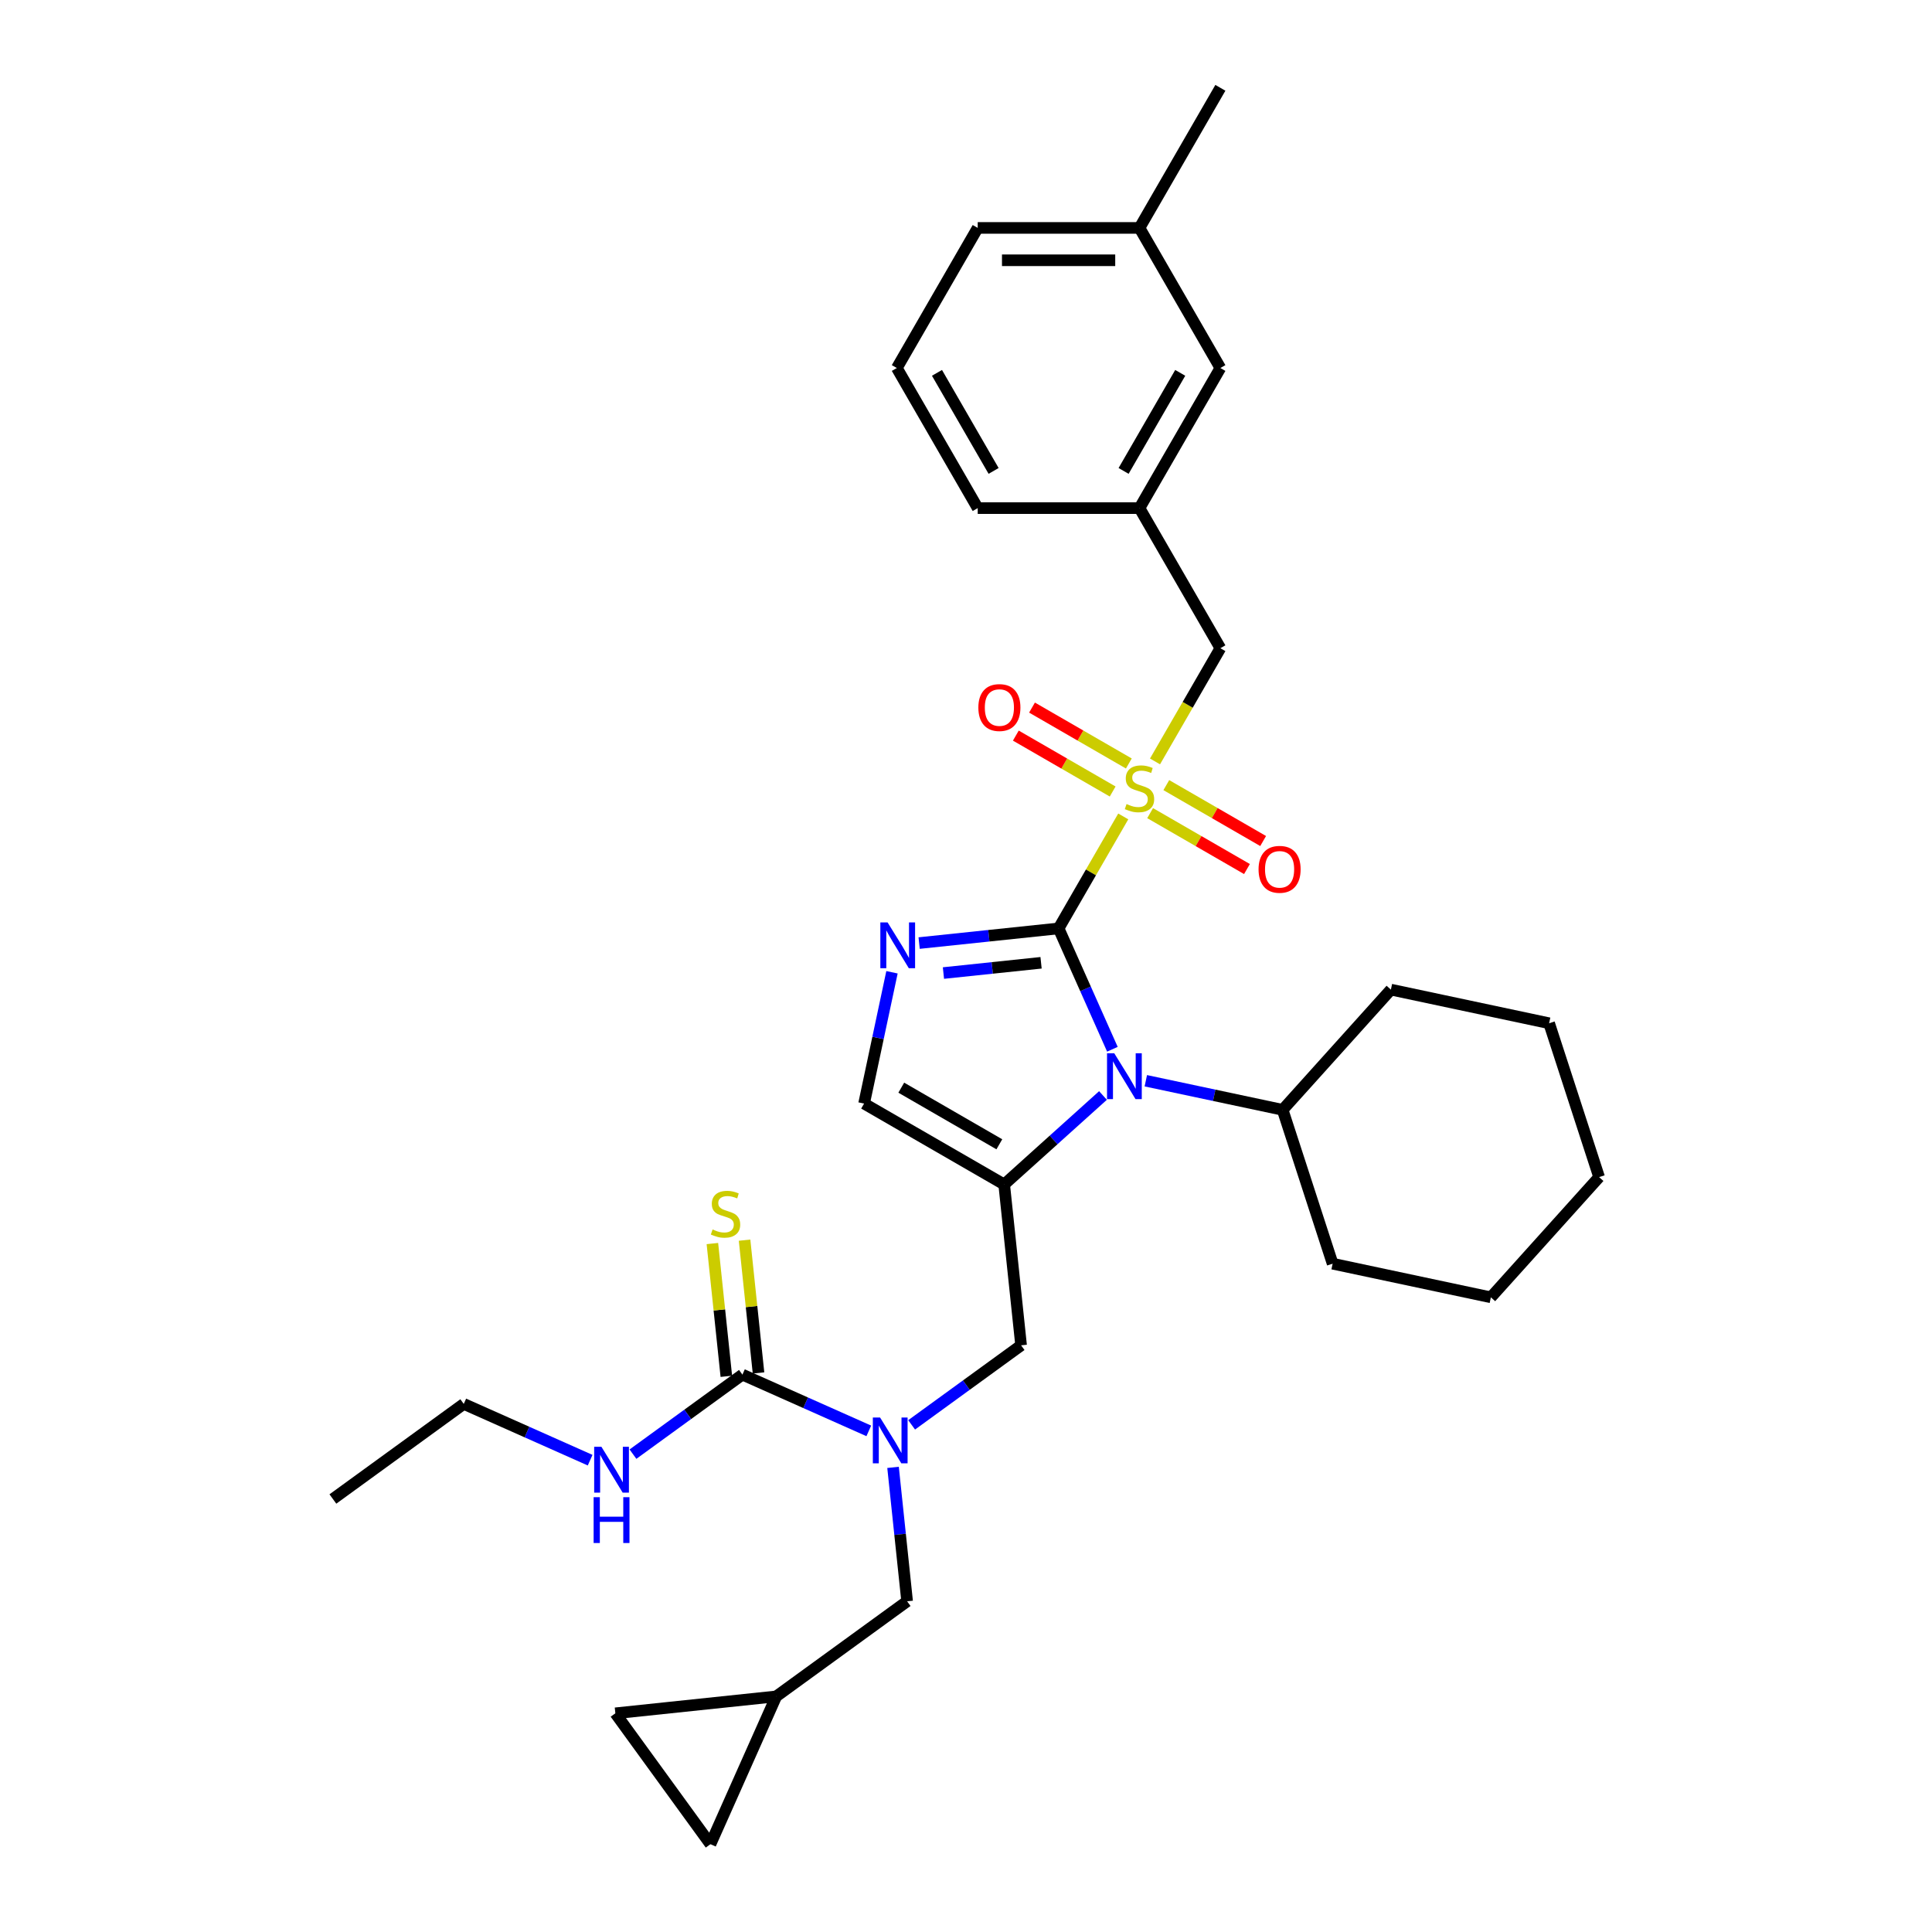 <?xml version='1.0' encoding='iso-8859-1'?>
<svg version='1.1' baseProfile='full'
              xmlns='http://www.w3.org/2000/svg'
                      xmlns:rdkit='http://www.rdkit.org/xml'
                      xmlns:xlink='http://www.w3.org/1999/xlink'
                  xml:space='preserve'
width='1000px' height='1000px' viewBox='0 0 1000 1000'>
<!-- END OF HEADER -->
<rect style='opacity:1.0;fill:#FFFFFF;stroke:none' width='1000' height='1000' x='0' y='0'> </rect>
<path class='bond-0' d='M 471.859,737.505 L 500.187,716.924' style='fill:none;fill-rule:evenodd;stroke:#0000FF;stroke-width:6px;stroke-linecap:butt;stroke-linejoin:miter;stroke-opacity:1' />
<path class='bond-0' d='M 500.187,716.924 L 528.515,696.342' style='fill:none;fill-rule:evenodd;stroke:#000000;stroke-width:6px;stroke-linecap:butt;stroke-linejoin:miter;stroke-opacity:1' />
<path class='bond-1' d='M 449.687,740.624 L 416.983,726.063' style='fill:none;fill-rule:evenodd;stroke:#0000FF;stroke-width:6px;stroke-linecap:butt;stroke-linejoin:miter;stroke-opacity:1' />
<path class='bond-1' d='M 416.983,726.063 L 384.279,711.502' style='fill:none;fill-rule:evenodd;stroke:#000000;stroke-width:6px;stroke-linecap:butt;stroke-linejoin:miter;stroke-opacity:1' />
<path class='bond-2' d='M 462.239,759.51 L 465.882,794.172' style='fill:none;fill-rule:evenodd;stroke:#0000FF;stroke-width:6px;stroke-linecap:butt;stroke-linejoin:miter;stroke-opacity:1' />
<path class='bond-2' d='M 465.882,794.172 L 469.526,828.834' style='fill:none;fill-rule:evenodd;stroke:#000000;stroke-width:6px;stroke-linecap:butt;stroke-linejoin:miter;stroke-opacity:1' />
<path class='bond-3' d='M 172.302,775.879 L 240.043,726.662' style='fill:none;fill-rule:evenodd;stroke:#000000;stroke-width:6px;stroke-linecap:butt;stroke-linejoin:miter;stroke-opacity:1' />
<path class='bond-4' d='M 384.279,711.502 L 355.951,732.083' style='fill:none;fill-rule:evenodd;stroke:#000000;stroke-width:6px;stroke-linecap:butt;stroke-linejoin:miter;stroke-opacity:1' />
<path class='bond-4' d='M 355.951,732.083 L 327.624,752.665' style='fill:none;fill-rule:evenodd;stroke:#0000FF;stroke-width:6px;stroke-linecap:butt;stroke-linejoin:miter;stroke-opacity:1' />
<path class='bond-5' d='M 392.606,710.627 L 388.995,676.266' style='fill:none;fill-rule:evenodd;stroke:#000000;stroke-width:6px;stroke-linecap:butt;stroke-linejoin:miter;stroke-opacity:1' />
<path class='bond-5' d='M 388.995,676.266 L 385.383,641.905' style='fill:none;fill-rule:evenodd;stroke:#CCCC00;stroke-width:6px;stroke-linecap:butt;stroke-linejoin:miter;stroke-opacity:1' />
<path class='bond-5' d='M 375.951,712.377 L 372.34,678.017' style='fill:none;fill-rule:evenodd;stroke:#000000;stroke-width:6px;stroke-linecap:butt;stroke-linejoin:miter;stroke-opacity:1' />
<path class='bond-5' d='M 372.34,678.017 L 368.728,643.656' style='fill:none;fill-rule:evenodd;stroke:#CCCC00;stroke-width:6px;stroke-linecap:butt;stroke-linejoin:miter;stroke-opacity:1' />
<path class='bond-6' d='M 305.451,755.783 L 272.747,741.223' style='fill:none;fill-rule:evenodd;stroke:#0000FF;stroke-width:6px;stroke-linecap:butt;stroke-linejoin:miter;stroke-opacity:1' />
<path class='bond-6' d='M 272.747,741.223 L 240.043,726.662' style='fill:none;fill-rule:evenodd;stroke:#000000;stroke-width:6px;stroke-linecap:butt;stroke-linejoin:miter;stroke-opacity:1' />
<path class='bond-7' d='M 318.509,886.804 L 367.727,954.545' style='fill:none;fill-rule:evenodd;stroke:#000000;stroke-width:6px;stroke-linecap:butt;stroke-linejoin:miter;stroke-opacity:1' />
<path class='bond-8' d='M 318.509,886.804 L 401.784,878.051' style='fill:none;fill-rule:evenodd;stroke:#000000;stroke-width:6px;stroke-linecap:butt;stroke-linejoin:miter;stroke-opacity:1' />
<path class='bond-9' d='M 367.727,954.545 L 401.784,878.051' style='fill:none;fill-rule:evenodd;stroke:#000000;stroke-width:6px;stroke-linecap:butt;stroke-linejoin:miter;stroke-opacity:1' />
<path class='bond-10' d='M 581.395,422.583 L 564.663,451.564' style='fill:none;fill-rule:evenodd;stroke:#CCCC00;stroke-width:6px;stroke-linecap:butt;stroke-linejoin:miter;stroke-opacity:1' />
<path class='bond-10' d='M 564.663,451.564 L 547.931,480.545' style='fill:none;fill-rule:evenodd;stroke:#000000;stroke-width:6px;stroke-linecap:butt;stroke-linejoin:miter;stroke-opacity:1' />
<path class='bond-11' d='M 597.832,394.114 L 614.748,364.814' style='fill:none;fill-rule:evenodd;stroke:#CCCC00;stroke-width:6px;stroke-linecap:butt;stroke-linejoin:miter;stroke-opacity:1' />
<path class='bond-11' d='M 614.748,364.814 L 631.664,335.515' style='fill:none;fill-rule:evenodd;stroke:#000000;stroke-width:6px;stroke-linecap:butt;stroke-linejoin:miter;stroke-opacity:1' />
<path class='bond-12' d='M 595.307,420.88 L 620.367,435.348' style='fill:none;fill-rule:evenodd;stroke:#CCCC00;stroke-width:6px;stroke-linecap:butt;stroke-linejoin:miter;stroke-opacity:1' />
<path class='bond-12' d='M 620.367,435.348 L 645.427,449.817' style='fill:none;fill-rule:evenodd;stroke:#FF0000;stroke-width:6px;stroke-linecap:butt;stroke-linejoin:miter;stroke-opacity:1' />
<path class='bond-12' d='M 603.68,406.377 L 628.74,420.845' style='fill:none;fill-rule:evenodd;stroke:#CCCC00;stroke-width:6px;stroke-linecap:butt;stroke-linejoin:miter;stroke-opacity:1' />
<path class='bond-12' d='M 628.74,420.845 L 653.8,435.314' style='fill:none;fill-rule:evenodd;stroke:#FF0000;stroke-width:6px;stroke-linecap:butt;stroke-linejoin:miter;stroke-opacity:1' />
<path class='bond-13' d='M 584.288,395.18 L 559.228,380.712' style='fill:none;fill-rule:evenodd;stroke:#CCCC00;stroke-width:6px;stroke-linecap:butt;stroke-linejoin:miter;stroke-opacity:1' />
<path class='bond-13' d='M 559.228,380.712 L 534.168,366.244' style='fill:none;fill-rule:evenodd;stroke:#FF0000;stroke-width:6px;stroke-linecap:butt;stroke-linejoin:miter;stroke-opacity:1' />
<path class='bond-13' d='M 575.914,409.683 L 550.854,395.215' style='fill:none;fill-rule:evenodd;stroke:#CCCC00;stroke-width:6px;stroke-linecap:butt;stroke-linejoin:miter;stroke-opacity:1' />
<path class='bond-13' d='M 550.854,395.215 L 525.794,380.747' style='fill:none;fill-rule:evenodd;stroke:#FF0000;stroke-width:6px;stroke-linecap:butt;stroke-linejoin:miter;stroke-opacity:1' />
<path class='bond-14' d='M 631.664,335.515 L 589.797,263' style='fill:none;fill-rule:evenodd;stroke:#000000;stroke-width:6px;stroke-linecap:butt;stroke-linejoin:miter;stroke-opacity:1' />
<path class='bond-15' d='M 631.664,190.485 L 589.797,263' style='fill:none;fill-rule:evenodd;stroke:#000000;stroke-width:6px;stroke-linecap:butt;stroke-linejoin:miter;stroke-opacity:1' />
<path class='bond-15' d='M 610.881,192.989 L 581.574,243.749' style='fill:none;fill-rule:evenodd;stroke:#000000;stroke-width:6px;stroke-linecap:butt;stroke-linejoin:miter;stroke-opacity:1' />
<path class='bond-16' d='M 631.664,190.485 L 589.797,117.97' style='fill:none;fill-rule:evenodd;stroke:#000000;stroke-width:6px;stroke-linecap:butt;stroke-linejoin:miter;stroke-opacity:1' />
<path class='bond-17' d='M 589.797,263 L 506.064,263' style='fill:none;fill-rule:evenodd;stroke:#000000;stroke-width:6px;stroke-linecap:butt;stroke-linejoin:miter;stroke-opacity:1' />
<path class='bond-18' d='M 570.902,567.022 L 545.332,590.045' style='fill:none;fill-rule:evenodd;stroke:#0000FF;stroke-width:6px;stroke-linecap:butt;stroke-linejoin:miter;stroke-opacity:1' />
<path class='bond-18' d='M 545.332,590.045 L 519.762,613.068' style='fill:none;fill-rule:evenodd;stroke:#000000;stroke-width:6px;stroke-linecap:butt;stroke-linejoin:miter;stroke-opacity:1' />
<path class='bond-19' d='M 575.777,543.089 L 561.854,511.817' style='fill:none;fill-rule:evenodd;stroke:#0000FF;stroke-width:6px;stroke-linecap:butt;stroke-linejoin:miter;stroke-opacity:1' />
<path class='bond-19' d='M 561.854,511.817 L 547.931,480.545' style='fill:none;fill-rule:evenodd;stroke:#000000;stroke-width:6px;stroke-linecap:butt;stroke-linejoin:miter;stroke-opacity:1' />
<path class='bond-20' d='M 593.074,559.396 L 628.483,566.922' style='fill:none;fill-rule:evenodd;stroke:#0000FF;stroke-width:6px;stroke-linecap:butt;stroke-linejoin:miter;stroke-opacity:1' />
<path class='bond-20' d='M 628.483,566.922 L 663.892,574.449' style='fill:none;fill-rule:evenodd;stroke:#000000;stroke-width:6px;stroke-linecap:butt;stroke-linejoin:miter;stroke-opacity:1' />
<path class='bond-21' d='M 519.762,613.068 L 447.247,571.201' style='fill:none;fill-rule:evenodd;stroke:#000000;stroke-width:6px;stroke-linecap:butt;stroke-linejoin:miter;stroke-opacity:1' />
<path class='bond-21' d='M 517.258,592.285 L 466.498,562.978' style='fill:none;fill-rule:evenodd;stroke:#000000;stroke-width:6px;stroke-linecap:butt;stroke-linejoin:miter;stroke-opacity:1' />
<path class='bond-22' d='M 519.762,613.068 L 528.515,696.342' style='fill:none;fill-rule:evenodd;stroke:#000000;stroke-width:6px;stroke-linecap:butt;stroke-linejoin:miter;stroke-opacity:1' />
<path class='bond-23' d='M 447.247,571.201 L 454.469,537.225' style='fill:none;fill-rule:evenodd;stroke:#000000;stroke-width:6px;stroke-linecap:butt;stroke-linejoin:miter;stroke-opacity:1' />
<path class='bond-23' d='M 454.469,537.225 L 461.691,503.248' style='fill:none;fill-rule:evenodd;stroke:#0000FF;stroke-width:6px;stroke-linecap:butt;stroke-linejoin:miter;stroke-opacity:1' />
<path class='bond-24' d='M 475.742,488.133 L 511.837,484.339' style='fill:none;fill-rule:evenodd;stroke:#0000FF;stroke-width:6px;stroke-linecap:butt;stroke-linejoin:miter;stroke-opacity:1' />
<path class='bond-24' d='M 511.837,484.339 L 547.931,480.545' style='fill:none;fill-rule:evenodd;stroke:#000000;stroke-width:6px;stroke-linecap:butt;stroke-linejoin:miter;stroke-opacity:1' />
<path class='bond-24' d='M 488.321,503.649 L 513.587,500.994' style='fill:none;fill-rule:evenodd;stroke:#0000FF;stroke-width:6px;stroke-linecap:butt;stroke-linejoin:miter;stroke-opacity:1' />
<path class='bond-24' d='M 513.587,500.994 L 538.853,498.338' style='fill:none;fill-rule:evenodd;stroke:#000000;stroke-width:6px;stroke-linecap:butt;stroke-linejoin:miter;stroke-opacity:1' />
<path class='bond-25' d='M 663.892,574.449 L 689.767,654.084' style='fill:none;fill-rule:evenodd;stroke:#000000;stroke-width:6px;stroke-linecap:butt;stroke-linejoin:miter;stroke-opacity:1' />
<path class='bond-26' d='M 663.892,574.449 L 719.92,512.223' style='fill:none;fill-rule:evenodd;stroke:#000000;stroke-width:6px;stroke-linecap:butt;stroke-linejoin:miter;stroke-opacity:1' />
<path class='bond-27' d='M 689.767,654.084 L 771.67,671.493' style='fill:none;fill-rule:evenodd;stroke:#000000;stroke-width:6px;stroke-linecap:butt;stroke-linejoin:miter;stroke-opacity:1' />
<path class='bond-28' d='M 719.92,512.223 L 801.823,529.632' style='fill:none;fill-rule:evenodd;stroke:#000000;stroke-width:6px;stroke-linecap:butt;stroke-linejoin:miter;stroke-opacity:1' />
<path class='bond-29' d='M 771.67,671.493 L 827.698,609.267' style='fill:none;fill-rule:evenodd;stroke:#000000;stroke-width:6px;stroke-linecap:butt;stroke-linejoin:miter;stroke-opacity:1' />
<path class='bond-30' d='M 801.823,529.632 L 827.698,609.267' style='fill:none;fill-rule:evenodd;stroke:#000000;stroke-width:6px;stroke-linecap:butt;stroke-linejoin:miter;stroke-opacity:1' />
<path class='bond-31' d='M 589.797,117.97 L 506.064,117.97' style='fill:none;fill-rule:evenodd;stroke:#000000;stroke-width:6px;stroke-linecap:butt;stroke-linejoin:miter;stroke-opacity:1' />
<path class='bond-31' d='M 577.237,134.716 L 518.624,134.716' style='fill:none;fill-rule:evenodd;stroke:#000000;stroke-width:6px;stroke-linecap:butt;stroke-linejoin:miter;stroke-opacity:1' />
<path class='bond-32' d='M 589.797,117.97 L 631.664,45.455' style='fill:none;fill-rule:evenodd;stroke:#000000;stroke-width:6px;stroke-linecap:butt;stroke-linejoin:miter;stroke-opacity:1' />
<path class='bond-33' d='M 464.197,190.485 L 506.064,117.97' style='fill:none;fill-rule:evenodd;stroke:#000000;stroke-width:6px;stroke-linecap:butt;stroke-linejoin:miter;stroke-opacity:1' />
<path class='bond-34' d='M 464.197,190.485 L 506.064,263' style='fill:none;fill-rule:evenodd;stroke:#000000;stroke-width:6px;stroke-linecap:butt;stroke-linejoin:miter;stroke-opacity:1' />
<path class='bond-34' d='M 484.98,192.989 L 514.287,243.749' style='fill:none;fill-rule:evenodd;stroke:#000000;stroke-width:6px;stroke-linecap:butt;stroke-linejoin:miter;stroke-opacity:1' />
<path class='bond-35' d='M 401.784,878.051 L 469.526,828.834' style='fill:none;fill-rule:evenodd;stroke:#000000;stroke-width:6px;stroke-linecap:butt;stroke-linejoin:miter;stroke-opacity:1' />
<path  class='atom-0' d='M 455.531 733.703
L 463.302 746.263
Q 464.072 747.502, 465.311 749.746
Q 466.551 751.99, 466.618 752.124
L 466.618 733.703
L 469.766 733.703
L 469.766 757.416
L 466.517 757.416
L 458.177 743.684
Q 457.206 742.076, 456.168 740.234
Q 455.163 738.392, 454.861 737.823
L 454.861 757.416
L 451.78 757.416
L 451.78 733.703
L 455.531 733.703
' fill='#0000FF'/>
<path  class='atom-3' d='M 311.296 748.863
L 319.066 761.423
Q 319.836 762.662, 321.076 764.906
Q 322.315 767.15, 322.382 767.284
L 322.382 748.863
L 325.53 748.863
L 325.53 772.576
L 322.281 772.576
L 313.942 758.844
Q 312.97 757.236, 311.932 755.394
Q 310.927 753.552, 310.626 752.982
L 310.626 772.576
L 307.544 772.576
L 307.544 748.863
L 311.296 748.863
' fill='#0000FF'/>
<path  class='atom-3' d='M 307.26 774.947
L 310.475 774.947
L 310.475 785.029
L 322.6 785.029
L 322.6 774.947
L 325.815 774.947
L 325.815 798.661
L 322.6 798.661
L 322.6 787.708
L 310.475 787.708
L 310.475 798.661
L 307.26 798.661
L 307.26 774.947
' fill='#0000FF'/>
<path  class='atom-4' d='M 368.828 636.367
Q 369.096 636.467, 370.201 636.936
Q 371.306 637.405, 372.512 637.706
Q 373.751 637.974, 374.957 637.974
Q 377.201 637.974, 378.507 636.902
Q 379.814 635.797, 379.814 633.888
Q 379.814 632.582, 379.144 631.778
Q 378.507 630.974, 377.502 630.539
Q 376.498 630.103, 374.823 629.601
Q 372.713 628.965, 371.44 628.362
Q 370.201 627.759, 369.297 626.486
Q 368.426 625.213, 368.426 623.07
Q 368.426 620.089, 370.435 618.247
Q 372.478 616.405, 376.498 616.405
Q 379.244 616.405, 382.359 617.711
L 381.589 620.29
Q 378.742 619.117, 376.598 619.117
Q 374.287 619.117, 373.014 620.089
Q 371.742 621.027, 371.775 622.668
Q 371.775 623.941, 372.411 624.711
Q 373.081 625.481, 374.019 625.917
Q 374.99 626.352, 376.598 626.854
Q 378.742 627.524, 380.014 628.194
Q 381.287 628.864, 382.192 630.237
Q 383.129 631.577, 383.129 633.888
Q 383.129 637.17, 380.919 638.946
Q 378.742 640.687, 375.091 640.687
Q 372.981 640.687, 371.373 640.218
Q 369.799 639.783, 367.923 639.013
L 368.828 636.367
' fill='#CCCC00'/>
<path  class='atom-8' d='M 583.099 416.169
Q 583.367 416.27, 584.472 416.738
Q 585.577 417.207, 586.783 417.509
Q 588.022 417.777, 589.228 417.777
Q 591.472 417.777, 592.778 416.705
Q 594.084 415.6, 594.084 413.691
Q 594.084 412.384, 593.415 411.58
Q 592.778 410.777, 591.773 410.341
Q 590.769 409.906, 589.094 409.403
Q 586.984 408.767, 585.711 408.164
Q 584.472 407.561, 583.568 406.289
Q 582.697 405.016, 582.697 402.872
Q 582.697 399.891, 584.706 398.049
Q 586.749 396.207, 590.769 396.207
Q 593.515 396.207, 596.63 397.513
L 595.86 400.092
Q 593.013 398.92, 590.869 398.92
Q 588.558 398.92, 587.285 399.891
Q 586.013 400.829, 586.046 402.47
Q 586.046 403.743, 586.682 404.513
Q 587.352 405.284, 588.29 405.719
Q 589.261 406.155, 590.869 406.657
Q 593.013 407.327, 594.285 407.997
Q 595.558 408.667, 596.462 410.04
Q 597.4 411.379, 597.4 413.691
Q 597.4 416.973, 595.19 418.748
Q 593.013 420.49, 589.362 420.49
Q 587.252 420.49, 585.644 420.021
Q 584.07 419.585, 582.194 418.815
L 583.099 416.169
' fill='#CCCC00'/>
<path  class='atom-10' d='M 651.427 449.964
Q 651.427 444.27, 654.241 441.088
Q 657.054 437.906, 662.312 437.906
Q 667.571 437.906, 670.384 441.088
Q 673.198 444.27, 673.198 449.964
Q 673.198 455.725, 670.351 459.007
Q 667.504 462.256, 662.312 462.256
Q 657.087 462.256, 654.241 459.007
Q 651.427 455.758, 651.427 449.964
M 662.312 459.576
Q 665.93 459.576, 667.872 457.165
Q 669.848 454.72, 669.848 449.964
Q 669.848 445.308, 667.872 442.964
Q 665.93 440.586, 662.312 440.586
Q 658.695 440.586, 656.719 442.93
Q 654.776 445.275, 654.776 449.964
Q 654.776 454.753, 656.719 457.165
Q 658.695 459.576, 662.312 459.576
' fill='#FF0000'/>
<path  class='atom-11' d='M 506.397 366.231
Q 506.397 360.537, 509.21 357.355
Q 512.024 354.173, 517.282 354.173
Q 522.541 354.173, 525.354 357.355
Q 528.168 360.537, 528.168 366.231
Q 528.168 371.991, 525.321 375.274
Q 522.474 378.523, 517.282 378.523
Q 512.057 378.523, 509.21 375.274
Q 506.397 372.025, 506.397 366.231
M 517.282 375.843
Q 520.899 375.843, 522.842 373.432
Q 524.818 370.987, 524.818 366.231
Q 524.818 361.575, 522.842 359.23
Q 520.899 356.852, 517.282 356.852
Q 513.665 356.852, 511.689 359.197
Q 509.746 361.541, 509.746 366.231
Q 509.746 371.02, 511.689 373.432
Q 513.665 375.843, 517.282 375.843
' fill='#FF0000'/>
<path  class='atom-14' d='M 576.746 545.183
L 584.517 557.743
Q 585.287 558.982, 586.526 561.226
Q 587.766 563.47, 587.833 563.604
L 587.833 545.183
L 590.981 545.183
L 590.981 568.896
L 587.732 568.896
L 579.392 555.164
Q 578.421 553.556, 577.383 551.714
Q 576.378 549.872, 576.076 549.302
L 576.076 568.896
L 572.995 568.896
L 572.995 545.183
L 576.746 545.183
' fill='#0000FF'/>
<path  class='atom-17' d='M 459.414 477.441
L 467.185 490.001
Q 467.955 491.24, 469.194 493.484
Q 470.434 495.728, 470.501 495.862
L 470.501 477.441
L 473.649 477.441
L 473.649 501.154
L 470.4 501.154
L 462.06 487.422
Q 461.089 485.814, 460.051 483.972
Q 459.046 482.13, 458.745 481.561
L 458.745 501.154
L 455.663 501.154
L 455.663 477.441
L 459.414 477.441
' fill='#0000FF'/>
</svg>
